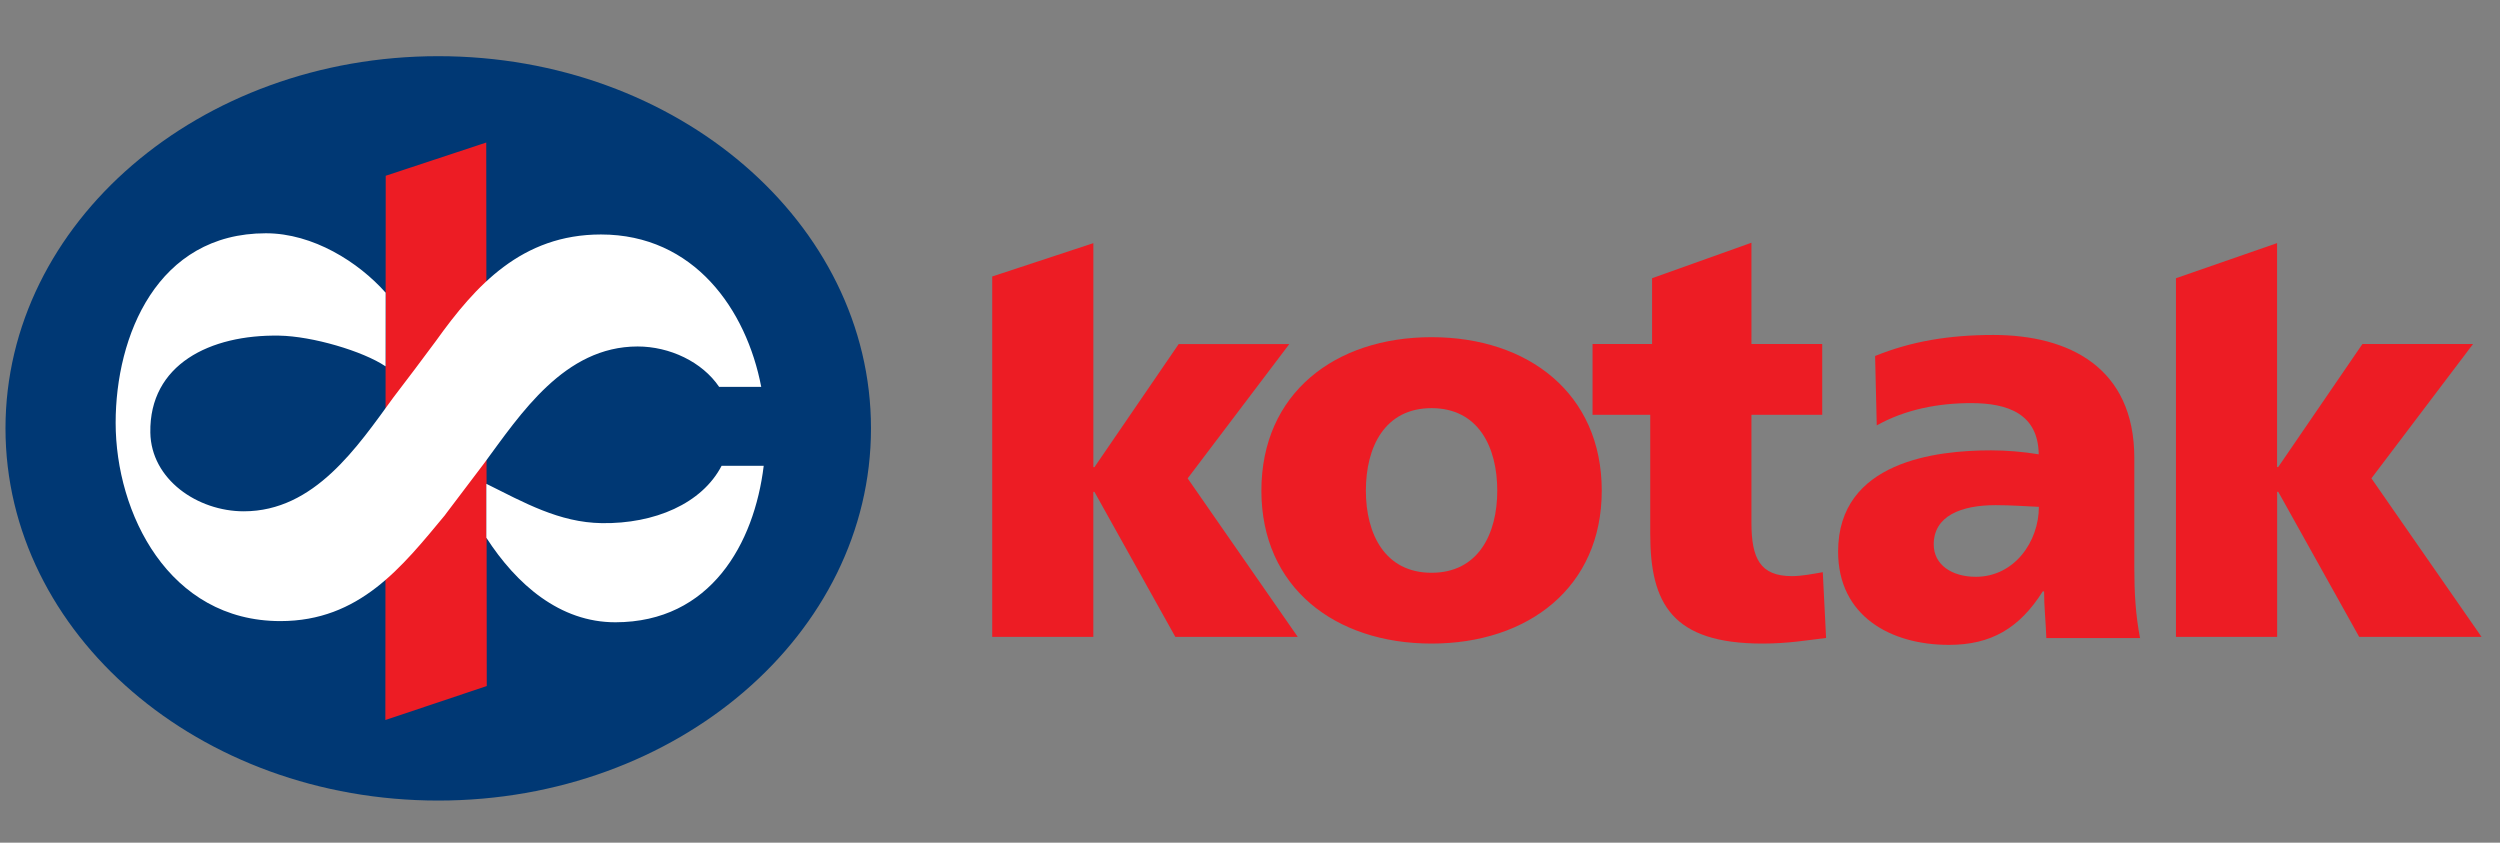 <svg width="178" height="60" viewBox="0 0 178 60" fill="none" xmlns="http://www.w3.org/2000/svg">
<rect x="0" y="0" width="178" height="60" fill="#808080" stroke="none"/>
<g clip-path="url(#clip0_2372_9259)">
<path fill-rule="evenodd" clip-rule="evenodd" d="M0.391 30.5C0.391 15.866 14.185 4 31.203 4C48.221 4 62.014 15.866 62.014 30.5C62.014 45.135 48.219 57 31.203 57C14.186 57 0.391 45.136 0.391 30.5Z" fill="#003874"/>
<path fill-rule="evenodd" clip-rule="evenodd" d="M27.463 12.514L34.621 10.148L34.657 48.846L27.438 51.265L27.463 12.514ZM101.926 45.822C108.806 45.822 114.045 41.821 114.045 34.937C114.045 28.014 108.806 24.007 101.926 24.007C95.051 24.007 89.811 28.003 89.811 34.937C89.811 41.822 95.05 45.822 101.926 45.822ZM101.926 40.781C98.608 40.781 97.25 38.019 97.25 34.937C97.25 31.813 98.602 29.06 101.926 29.06C105.25 29.06 106.605 31.819 106.605 34.937C106.605 38.019 105.254 40.781 101.926 40.781ZM113.384 29.534H117.497V38.019C117.497 42.979 119.057 45.822 125.493 45.822C127.293 45.822 128.654 45.587 130.017 45.422L129.782 40.741C129.063 40.861 128.303 41.02 127.585 41.02C125.305 41.02 124.703 39.739 124.703 37.218V29.534H129.742V24.492H124.703L124.702 17.282L117.628 19.809V24.492H113.389V29.534M154.934 45.343H162.133V35.018H162.212L167.972 45.343H176.683L168.844 34.058L176.081 24.493H168.205L162.206 33.257H162.128V17.309L154.928 19.81V45.349" fill="#ED1C24"/>
<path fill-rule="evenodd" clip-rule="evenodd" d="M70.644 45.346H77.845V35.022H77.924L83.684 45.346H92.4L84.561 34.061L91.799 24.497H83.923L77.925 33.261H77.847V17.312L70.646 19.686V45.346M152.374 45.443C152.049 43.784 151.963 42.123 151.963 40.461V32.605C151.963 26.164 147.307 23.849 141.925 23.849C138.809 23.849 136.097 24.293 133.507 25.347L133.625 30.288C135.645 29.155 137.994 28.701 140.342 28.701C142.973 28.701 145.116 29.472 145.157 32.347C144.033 32.163 142.897 32.068 141.758 32.065C137.88 32.065 130.873 32.836 130.873 39.275C130.873 43.851 134.596 45.915 138.764 45.915C141.758 45.915 143.781 44.74 145.442 42.109H145.539C145.539 43.202 145.66 44.296 145.7 45.429H152.38L152.374 45.443ZM137.681 38.762C137.681 36.736 139.624 35.967 142.092 35.967C143.185 35.967 144.239 36.047 145.168 36.088C145.168 38.56 143.428 41.068 140.678 41.068C138.977 41.068 137.681 40.218 137.681 38.762Z" fill="#ED1C24"/>
<path fill-rule="evenodd" clip-rule="evenodd" d="M54.376 33.168C53.704 38.703 50.599 44.296 43.819 44.306C39.86 44.313 36.768 41.603 34.627 38.287V34.447C37.306 35.777 39.811 37.205 42.85 37.248C46.593 37.303 49.978 35.864 51.377 33.167H54.376L54.376 33.168ZM31.71 36.644C28.6 40.393 25.594 44.222 19.962 44.222C12.008 44.222 8.234 36.531 8.234 30.102C8.234 23.923 11.183 16.609 18.933 16.609C22.294 16.609 25.53 18.665 27.458 20.839L27.452 26.084C25.841 24.999 22.232 23.935 19.875 23.897C14.961 23.814 10.628 25.945 10.704 30.796C10.755 34.135 14.064 36.405 17.356 36.405C22.398 36.405 25.452 31.799 28.005 28.303C29.028 26.969 30.04 25.625 31.04 24.273C33.875 20.311 37.156 16.695 42.788 16.695C49.422 16.695 53.147 22.042 54.2 27.547H51.203C49.998 25.762 47.681 24.669 45.399 24.669C40.187 24.669 37.072 29.465 34.465 32.995L31.703 36.643" fill="white"/>
</g>
<defs>
<clipPath id="clip0_2372_9259">
<rect width="177.075" height="53" fill="white" transform="translate(0 4)"/>
</clipPath>
</defs>
</svg>
